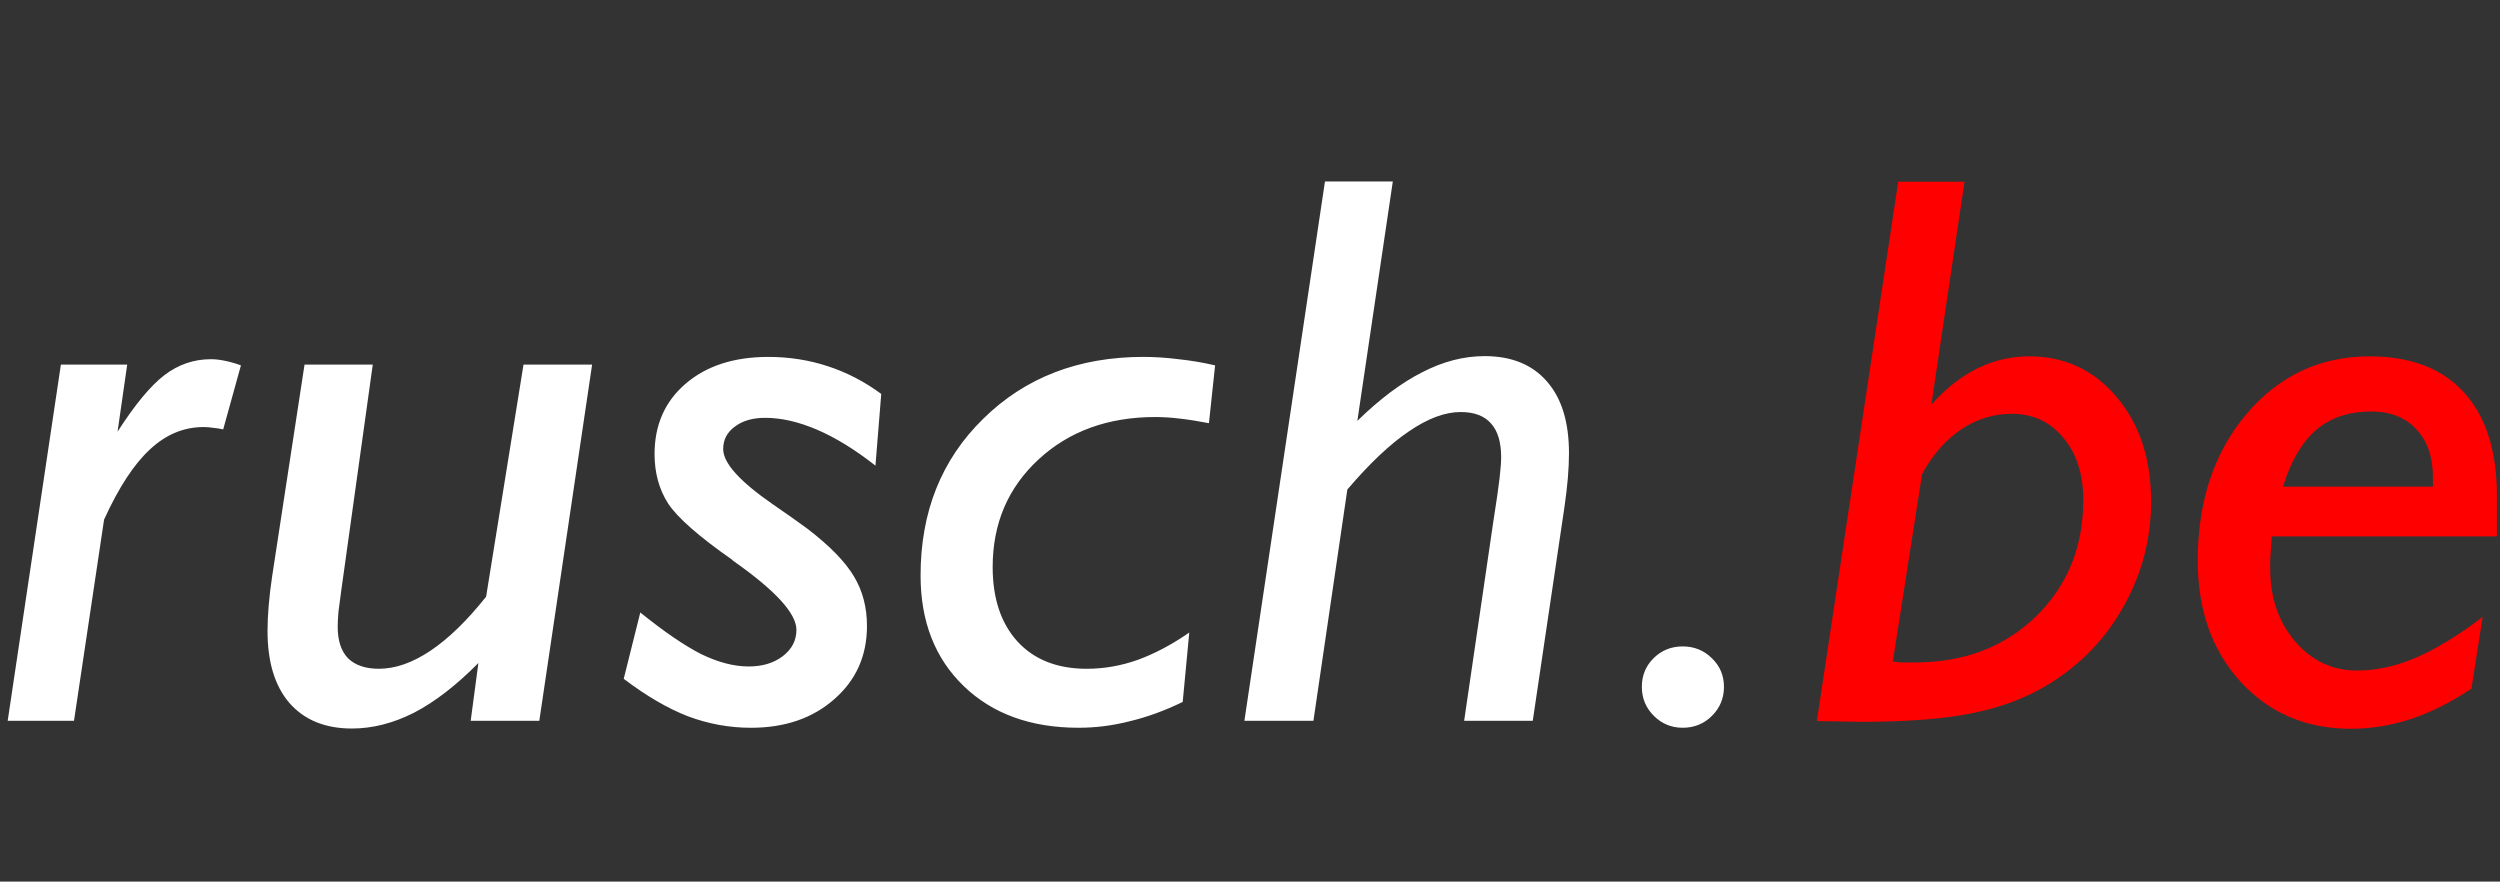 <?xml version="1.0" encoding="UTF-8" standalone="no"?>
<!-- Created with Inkscape (http://www.inkscape.org/) -->

<!-- Drop me a cheer itsme@bubbleclub.de -->

<svg
   width="61.27mm"
   height="21.606mm"
   id="svg2"
   version="1.1"
   inkscape:version="1.3 (0e150ed6c4, 2023-07-21)"
   sodipodi:docname="layer1-1.2.svg"
   xmlns:inkscape="http://www.inkscape.org/namespaces/inkscape"
   xmlns:sodipodi="http://sodipodi.sourceforge.net/DTD/sodipodi-0.dtd"
   xmlns="http://www.w3.org/2000/svg"
   xmlns:svg="http://www.w3.org/2000/svg"
   xmlns:rdf="http://www.w3.org/1999/02/22-rdf-syntax-ns#"
   xmlns:cc="http://creativecommons.org/ns#"
   xmlns:dc="http://purl.org/dc/elements/1.1/">
  <rect width="100%" height="100%" fill="#333333" stroke="none"/>
  <defs
     id="defs4">
    <linearGradient
       id="linearGradient3411">
      <stop
         style="stop-color:#445693;stop-opacity:0;"
         offset="0"
         id="stop3413" />
      <stop
         style="stop-color:#445693;stop-opacity:1;"
         offset="1"
         id="stop3415" />
    </linearGradient>
    <linearGradient
       id="linearGradient3619">
      <stop
         style="stop-color:#ffffff;stop-opacity:1"
         offset="0"
         id="stop3621" />
      <stop
         id="stop3627"
         offset="0.267"
         style="stop-color:#d0d8ed;stop-opacity:1;" />
      <stop
         style="stop-color:#8a9fd3;stop-opacity:1;"
         offset="0.584"
         id="stop3629" />
      <stop
         id="stop3631"
         offset="0.782"
         style="stop-color:#6782c6;stop-opacity:1;" />
      <stop
         style="stop-color:#4466ba;stop-opacity:1"
         offset="1"
         id="stop3625" />
    </linearGradient>
  </defs>
  <sodipodi:namedview
     id="base"
     pagecolor="#ffffff"
     bordercolor="#666666"
     borderopacity="1.0"
     inkscape:pageopacity="0.0"
     inkscape:pageshadow="2"
     inkscape:zoom="7.4561648"
     inkscape:cx="132.44074"
     inkscape:cy="76.916218"
     inkscape:document-units="px"
     inkscape:current-layer="layer1"
     showgrid="false"
     showguides="true"
     inkscape:guide-bbox="true"
     inkscape:window-width="3440"
     inkscape:window-height="1371"
     inkscape:window-x="0"
     inkscape:window-y="0"
     inkscape:window-maximized="1"
     inkscape:showpageshadow="2"
     inkscape:pagecheckerboard="0"
     inkscape:deskcolor="#d1d1d1" />
  <g
     inkscape:label="Ebene 1"
     inkscape:groupmode="layer"
     id="layer1"
     transform="translate(-164.645,-434.15)">
    <path
       style="font-style:italic;font-size:40px;line-height:1.25;font-family:'Humanst521 BT';-inkscape-font-specification:'Humanst521 BT Italic';letter-spacing:0px;word-spacing:0px;fill:#ffffff;stroke-width:1.828"
       d="m 171.499,500.918 h -6.142 l 4.928,-32.995 h 6.142 l -0.893,6.213 c 1.619,-2.523 3.071,-4.273 4.357,-5.249 1.286,-0.976 2.714,-1.464 4.285,-1.464 0.405,0 0.833,0.048 1.286,0.143 0.476,0.095 0.976,0.238 1.5,0.428 l -1.643,5.928 c -0.333,-0.071 -0.643,-0.119 -0.928,-0.143 -0.286,-0.048 -0.583,-0.071 -0.893,-0.071 -1.833,0 -3.488,0.69 -4.964,2.071 -1.476,1.357 -2.892,3.523 -4.249,6.499 z m 47.993,-32.995 -4.892,32.995 h -6.356 l 0.714,-5.356 c -2.047,2.071 -4.035,3.607 -5.963,4.606 -1.928,0.976 -3.845,1.464 -5.749,1.464 -2.476,0 -4.404,-0.786 -5.785,-2.357 -1.357,-1.571 -2.035,-3.797 -2.035,-6.678 0,-0.738 0.036,-1.524 0.107,-2.357 0.071,-0.857 0.179,-1.762 0.321,-2.714 l 3,-19.604 h 6.32 l -2.928,20.997 c -0.095,0.667 -0.179,1.297 -0.25,1.893 -0.048,0.595 -0.071,1.059 -0.071,1.393 0,1.286 0.321,2.262 0.964,2.928 0.667,0.643 1.619,0.964 2.857,0.964 1.524,0 3.119,-0.559 4.785,-1.678 1.666,-1.119 3.38,-2.785 5.142,-4.999 l 3.464,-21.497 z m 2.928,29.103 1.535,-6.142 c 2.214,1.785 4.095,3.071 5.642,3.857 1.571,0.762 3.035,1.143 4.392,1.143 1.286,0 2.345,-0.321 3.178,-0.964 0.833,-0.643 1.25,-1.452 1.25,-2.428 0,-1.524 -1.952,-3.654 -5.856,-6.392 -0.048,-0.048 -0.083,-0.083 -0.107,-0.107 -3.095,-2.166 -5.071,-3.904 -5.928,-5.213 -0.833,-1.309 -1.25,-2.833 -1.25,-4.571 0,-2.69 0.952,-4.856 2.857,-6.499 1.928,-1.666 4.487,-2.5 7.677,-2.5 1.928,0 3.761,0.286 5.499,0.857 1.762,0.571 3.416,1.428 4.964,2.571 l -0.536,6.642 c -1.881,-1.476 -3.678,-2.583 -5.392,-3.321 -1.714,-0.738 -3.321,-1.107 -4.821,-1.107 -1.166,0 -2.107,0.274 -2.821,0.821 -0.714,0.524 -1.071,1.214 -1.071,2.071 0,1.286 1.512,2.976 4.535,5.071 1.381,0.952 2.476,1.726 3.285,2.321 2.047,1.571 3.476,3.035 4.285,4.392 0.809,1.333 1.214,2.869 1.214,4.606 0,2.761 -1.012,5.023 -3.035,6.785 -2,1.762 -4.571,2.642 -7.713,2.642 -2,0 -3.952,-0.357 -5.856,-1.071 -1.881,-0.738 -3.857,-1.893 -5.928,-3.464 z m 52.385,-4.285 -0.607,6.428 c -1.666,0.809 -3.297,1.405 -4.892,1.785 -1.571,0.405 -3.154,0.607 -4.749,0.607 -4.428,0 -7.975,-1.286 -10.641,-3.857 -2.666,-2.571 -3.999,-5.987 -3.999,-10.248 0,-5.904 1.94,-10.748 5.821,-14.534 3.88,-3.809 8.82,-5.713 14.819,-5.713 1.047,0 2.131,0.071 3.249,0.214 1.143,0.119 2.273,0.31 3.392,0.571 l -0.571,5.356 c -0.976,-0.19 -1.881,-0.333 -2.714,-0.428 -0.809,-0.095 -1.559,-0.143 -2.25,-0.143 -4.38,0 -7.987,1.309 -10.82,3.928 -2.833,2.619 -4.249,5.94 -4.249,9.963 0,2.928 0.774,5.237 2.321,6.928 1.547,1.666 3.678,2.5 6.392,2.5 1.595,0 3.166,-0.274 4.714,-0.821 1.571,-0.571 3.166,-1.416 4.785,-2.535 z m 5.106,8.177 7.463,-49.957 h 6.285 l -3.285,22.175 c 2.071,-2.024 4.071,-3.523 5.999,-4.499 1.928,-1 3.857,-1.5 5.785,-1.5 2.5,0 4.428,0.786 5.785,2.357 1.357,1.547 2.035,3.761 2.035,6.642 0,0.69 -0.036,1.464 -0.107,2.321 -0.071,0.833 -0.179,1.738 -0.321,2.714 l -2.928,19.747 h -6.356 l 2.678,-18.283 c 0.309,-1.976 0.512,-3.38 0.607,-4.214 0.095,-0.833 0.143,-1.476 0.143,-1.928 0,-1.381 -0.309,-2.416 -0.928,-3.107 -0.619,-0.714 -1.559,-1.071 -2.821,-1.071 -1.452,0 -3.047,0.595 -4.785,1.785 -1.738,1.166 -3.642,2.964 -5.713,5.392 l -3.142,21.425 z m 36.816,-3.142 c 0,-1.047 0.357,-1.928 1.071,-2.642 0.738,-0.738 1.643,-1.107 2.714,-1.107 1.071,0 1.976,0.369 2.714,1.107 0.738,0.714 1.107,1.595 1.107,2.642 0,1.047 -0.369,1.94 -1.107,2.678 -0.738,0.738 -1.643,1.107 -2.714,1.107 -1.047,0 -1.94,-0.369 -2.678,-1.107 -0.738,-0.738 -1.107,-1.631 -1.107,-2.678 z"
       id="text3125"
       aria-label="rusch.be"
       sodipodi:nodetypes="cccccssccccsccccccccscsccccccscssccccccssscccscscccsscscccscsccccccscscsccccssscsccccccccscscccccsscsccccssscscsss" />
    <path
       d="m 343.545,471.623 c 1.381,-1.524 2.809,-2.642 4.285,-3.357 1.5,-0.738 3.095,-1.107 4.785,-1.107 3.285,0 5.987,1.262 8.106,3.785 2.119,2.5 3.178,5.725 3.178,9.677 0,3.428 -0.845,6.654 -2.535,9.677 -1.666,3 -3.976,5.404 -6.928,7.213 -2,1.238 -4.333,2.131 -6.999,2.678 -2.642,0.548 -6.106,0.821 -10.391,0.821 -0.429,0 -1.095,-0.012 -2,-0.036 -0.905,-0.024 -1.607,-0.036 -2.107,-0.036 l 7.535,-49.957 h 6.142 z m -0.857,6.428 -2.714,17.39 c 0.214,0.024 0.464,0.048 0.75,0.071 h 1.286 c 4.547,0 8.284,-1.416 11.213,-4.249 2.928,-2.857 4.392,-6.451 4.392,-10.784 0,-2.404 -0.619,-4.333 -1.857,-5.785 -1.214,-1.476 -2.797,-2.214 -4.749,-2.214 -1.69,0 -3.25,0.476 -4.678,1.428 -1.428,0.952 -2.642,2.333 -3.642,4.142 z m 51.921,13.248 -1.036,6.642 c -1.904,1.262 -3.785,2.202 -5.642,2.821 -1.833,0.595 -3.678,0.893 -5.535,0.893 -4.142,0 -7.547,-1.452 -10.213,-4.356 -2.642,-2.904 -3.964,-6.642 -3.964,-11.213 0,-5.475 1.5,-9.999 4.499,-13.569 3.023,-3.571 6.832,-5.356 11.427,-5.356 3.809,0 6.725,1.119 8.749,3.357 2.024,2.214 3.035,5.404 3.035,9.57 v 3.749 h -20.854 l -0.143,2.178 v 0.821 c 0,2.69 0.774,4.94 2.321,6.749 1.547,1.785 3.452,2.678 5.713,2.678 1.785,0 3.595,-0.393 5.428,-1.178 1.857,-0.786 3.928,-2.047 6.213,-3.785 z M 376.112,479.229 h 13.891 v -0.893 c 0,-1.857 -0.512,-3.333 -1.535,-4.428 -1.024,-1.095 -2.416,-1.643 -4.178,-1.643 -2.071,0 -3.773,0.571 -5.106,1.714 -1.309,1.119 -2.333,2.869 -3.071,5.249 z"
       style="font-style:italic;font-size:40px;line-height:1.25;font-family:'Humanst521 BT';-inkscape-font-specification:'Humanst521 BT Italic';letter-spacing:0px;word-spacing:0px;fill:#ff0000;stroke-width:1.828"
       id="path1" />
  </g>
</svg>
